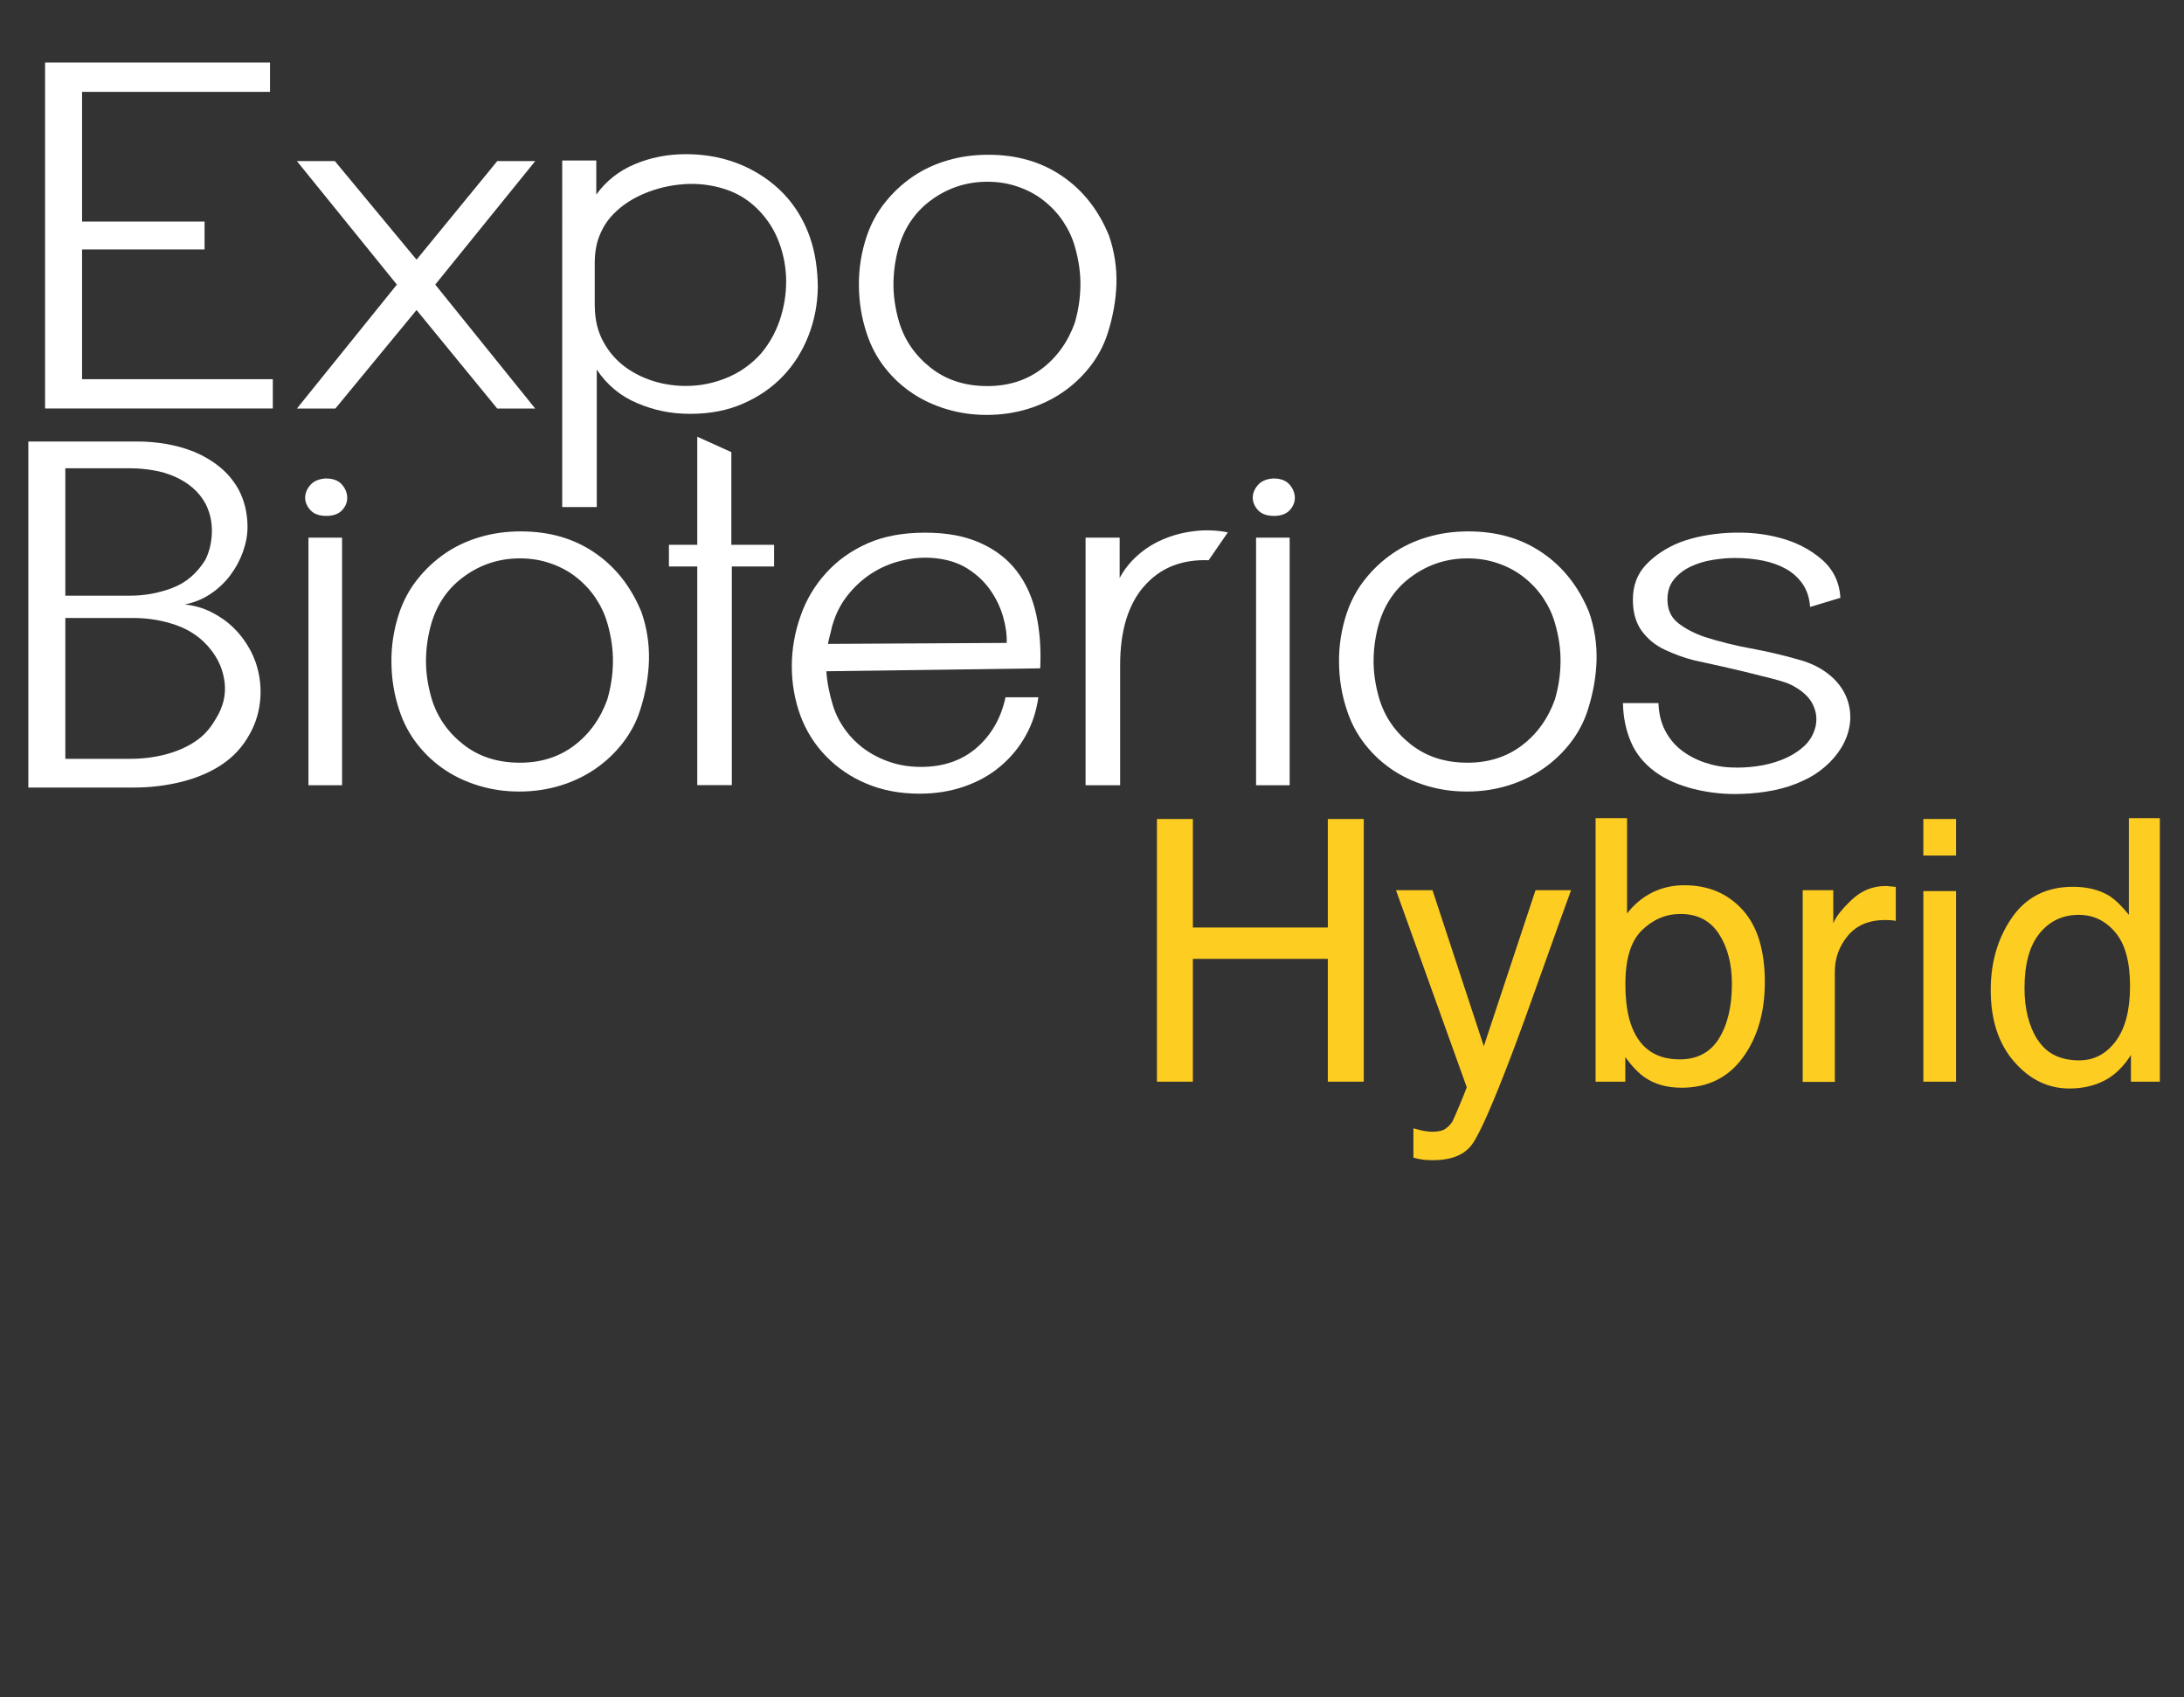 <?xml version="1.0" encoding="UTF-8"?><svg id="Capa_1" xmlns="http://www.w3.org/2000/svg" viewBox="0 0 224.3 174.27"><rect x="0" y="0" width="224.3" height="174.27" fill="#333333" stroke="none"/><defs><style>.cls-1{fill:#fecd22;}.cls-1,.cls-2{stroke-width:0px;}.cls-2{fill:#fff;}</style></defs><path class="cls-2" d="m4.63,6.42h23.1v3.01H8.43v13.32h12.58v2.86h-12.58v13.32h19.59v3.01H4.63V6.42Z"/><path class="cls-2" d="m42.78,31.83l-8.34,10.12h-3.95l10.27-12.73-10.27-12.68h3.9l8.39,10.12,8.29-10.12h3.9l-10.27,12.68,10.27,12.73h-3.9l-8.29-10.12Z"/><path class="cls-2" d="m83.99,29.56c-.03,1.71-.35,3.35-.96,4.91-.61,1.56-1.47,2.94-2.59,4.12-1.12,1.18-2.48,2.13-4.1,2.84-1.61.71-3.42,1.06-5.43,1.06s-3.73-.36-5.45-1.09c-1.73-.72-3.12-1.88-4.17-3.45v14.11h-3.55V16.48h3.5v3.5c.99-1.38,2.29-2.42,3.92-3.11s3.38-1.04,5.26-1.04c2.96,0,5.58.75,7.87,2.25,2.29,1.5,3.91,3.56,4.86,6.19.3.86.51,1.72.64,2.59.13.87.2,1.79.2,2.74v-.05Zm-22.9,1.88c0,1.38.3,2.61.89,3.68.59,1.07,1.37,1.95,2.34,2.64.97.69,2.06,1.19,3.28,1.51,1.22.31,2.46.42,3.73.32,1.27-.1,2.49-.42,3.68-.96,1.18-.54,2.22-1.31,3.11-2.29.85-.99,1.5-2.13,1.95-3.43.44-1.3.67-2.63.67-4s-.24-2.7-.72-4c-.48-1.3-1.21-2.44-2.2-3.43-.99-.99-2.15-1.69-3.48-2.1-1.33-.41-2.7-.57-4.1-.47-1.4.1-2.74.41-4.02.94-1.28.53-2.35,1.23-3.21,2.12-.59.59-1.06,1.31-1.41,2.15-.35.84-.52,1.8-.52,2.89v4.44Z"/><path class="cls-2" d="m113.89,24.18c.56,1.61.81,3.26.77,4.94-.05,1.68-.35,3.39-.91,5.13-.39,1.22-.99,2.34-1.78,3.36-.79,1.02-1.72,1.9-2.79,2.64-1.07.74-2.27,1.32-3.6,1.73-1.33.41-2.74.62-4.22.62s-2.77-.19-4.07-.57c-1.3-.38-2.48-.92-3.55-1.63-1.07-.71-2.02-1.58-2.84-2.62-.82-1.04-1.45-2.21-1.88-3.53-.53-1.58-.8-3.22-.81-4.94-.02-1.71.25-3.41.81-5.08.43-1.25,1.04-2.39,1.85-3.41.81-1.02,1.74-1.9,2.81-2.64,1.07-.74,2.27-1.31,3.6-1.7,1.33-.4,2.74-.59,4.22-.59,2.93,0,5.46.73,7.6,2.2,2.14,1.46,3.73,3.5,4.79,6.09Zm-3.5,8.93c.36-1.22.55-2.48.57-3.77.02-1.3-.17-2.64-.57-4.02-.26-.92-.67-1.78-1.21-2.59-.54-.81-1.2-1.51-1.97-2.12-.77-.61-1.65-1.09-2.64-1.43-.99-.35-2.04-.52-3.16-.52-2.07,0-3.95.59-5.63,1.78-1.68,1.18-2.83,2.8-3.45,4.84-.36,1.22-.55,2.47-.57,3.75-.02,1.28.17,2.62.57,4,.56,1.88,1.64,3.45,3.23,4.71,1.6,1.27,3.54,1.9,5.85,1.9,2.14,0,3.99-.58,5.55-1.75,1.56-1.17,2.71-2.76,3.43-4.76Z"/><path class="cls-2" d="m18.95,62.06c.99.1,1.91.36,2.76.79.85.43,1.61.96,2.27,1.6.66.64,1.22,1.38,1.68,2.22.46.84.77,1.72.94,2.64.2,1.05.21,2.11.05,3.16-.17,1.05-.51,2.04-1.04,2.96-.69,1.25-1.63,2.27-2.81,3.06-1.18.79-2.57,1.38-4.15,1.78-1.58.39-3.21.59-4.89.59H2.91v-35.53h11.2c.95,0,1.93.08,2.94.25,1,.17,1.97.44,2.89.81.92.38,1.78.88,2.57,1.51s1.45,1.4,1.97,2.32c.62,1.15.94,2.45.94,3.9,0,.82-.16,1.67-.47,2.54-.31.87-.75,1.68-1.31,2.42-.56.74-1.23,1.37-2.02,1.9-.79.53-1.68.89-2.67,1.09Zm2.12-4.54c.43-.85.66-1.8.69-2.84.03-1.04-.18-2.02-.64-2.94-.36-.66-.81-1.22-1.36-1.68-.54-.46-1.16-.84-1.85-1.14s-1.42-.51-2.2-.64c-.77-.13-1.55-.2-2.34-.2h-6.66v13.08h6.66c1.48,0,2.92-.26,4.32-.79,1.4-.53,2.52-1.48,3.38-2.86Zm1.09,16.29c.76-1.22,1.06-2.46.91-3.73s-.63-2.41-1.46-3.43c-.89-1.12-2.04-1.93-3.45-2.44-1.42-.51-2.91-.76-4.49-.76h-6.96v14.46h6.71c1.22,0,2.4-.15,3.55-.44,1.15-.3,2.17-.74,3.06-1.33.86-.56,1.56-1.33,2.12-2.32Z"/><path class="cls-2" d="m33.51,49.13c.69,0,1.22.2,1.58.59.36.4.55.84.57,1.33.02.49-.16.94-.52,1.33-.36.39-.91.59-1.63.59s-1.27-.2-1.63-.59c-.36-.4-.54-.82-.54-1.28s.18-.9.54-1.31c.36-.41.9-.63,1.63-.67Zm-1.83,6.07h3.45v25.42h-3.45v-25.42Z"/><path class="cls-2" d="m65.88,62.85c.56,1.61.81,3.26.77,4.94-.05,1.68-.35,3.39-.91,5.13-.39,1.22-.99,2.34-1.78,3.36-.79,1.02-1.72,1.9-2.79,2.64-1.07.74-2.27,1.32-3.6,1.73-1.33.41-2.74.62-4.22.62s-2.77-.19-4.07-.57c-1.3-.38-2.48-.92-3.55-1.63-1.07-.71-2.02-1.58-2.84-2.62-.82-1.04-1.45-2.21-1.88-3.53-.53-1.58-.8-3.22-.81-4.94-.02-1.71.25-3.41.81-5.08.43-1.25,1.04-2.39,1.85-3.41.81-1.02,1.74-1.9,2.81-2.64,1.07-.74,2.27-1.31,3.6-1.7,1.33-.4,2.74-.59,4.22-.59,2.93,0,5.46.73,7.6,2.2,2.14,1.46,3.73,3.5,4.79,6.09Zm-3.5,8.93c.36-1.22.55-2.48.57-3.77.02-1.3-.17-2.64-.57-4.02-.26-.92-.67-1.78-1.21-2.59-.54-.81-1.2-1.51-1.97-2.12-.77-.61-1.65-1.09-2.64-1.43-.99-.35-2.04-.52-3.16-.52-2.07,0-3.95.59-5.63,1.78-1.68,1.18-2.83,2.8-3.45,4.84-.36,1.22-.55,2.47-.57,3.75-.02,1.28.17,2.62.57,4,.56,1.88,1.64,3.45,3.23,4.71,1.6,1.27,3.54,1.9,5.85,1.9,2.14,0,3.99-.58,5.55-1.75,1.56-1.17,2.71-2.76,3.43-4.76Z"/><path class="cls-2" d="m75.16,80.61h-3.55v-22.45h-2.91v-2.22h2.91v-11.1l3.5,1.58v9.52h4.39v2.22h-4.34v22.45Z"/><path class="cls-2" d="m106.64,71.58c-.2,1.45-.63,2.77-1.31,3.97-.67,1.2-1.54,2.25-2.59,3.13-1.05.89-2.29,1.58-3.7,2.07-1.42.49-2.94.74-4.59.74-2.04,0-3.87-.35-5.48-1.04-1.58-.66-2.95-1.59-4.12-2.79-1.17-1.2-2.05-2.59-2.64-4.17-.59-1.61-.89-3.31-.89-5.08s.31-3.54.94-5.28c.56-1.58,1.41-3.01,2.57-4.29,1.15-1.28,2.58-2.3,4.29-3.06,1.64-.72,3.6-1.09,5.87-1.09s4.09.35,5.65,1.04c1.56.69,2.82,1.65,3.77,2.89.95,1.23,1.62,2.71,2,4.42.38,1.71.52,3.57.42,5.58l-21.96.3c.03.56.11,1.13.22,1.7.11.58.25,1.14.42,1.7.26.89.67,1.73,1.23,2.52.56.79,1.23,1.47,2.02,2.05.79.58,1.68,1.03,2.67,1.36.99.33,2.04.49,3.16.49,2.3,0,4.21-.66,5.72-1.97,1.51-1.32,2.5-3.04,2.96-5.18h3.36Zm-21.17-7.35c-.07.33-.14.64-.22.94-.08.3-.16.61-.22.94l18.36-.1c.03-.82-.09-1.72-.37-2.69-.28-.97-.72-1.89-1.33-2.76-.61-.87-1.41-1.61-2.39-2.22-.99-.61-2.19-.96-3.6-1.06-1.05-.07-2.11.03-3.18.3-1.07.26-2.06.69-2.99,1.28-.92.59-1.74,1.34-2.47,2.25-.72.91-1.25,1.95-1.58,3.13Z"/><path class="cls-2" d="m117.48,60.21c-1.63,1.89-2.44,4.58-2.44,8.07v12.34h-3.55v-25.42h3.5v4.15c.43-.82,1.02-1.58,1.78-2.27s1.63-1.25,2.62-1.68c.99-.43,2.06-.72,3.21-.86,1.15-.15,2.32-.11,3.5.12l-1.97,2.86c-2.8-.1-5.01.8-6.64,2.69Z"/><path class="cls-2" d="m130.83,49.13c.69,0,1.22.2,1.58.59.36.4.55.84.57,1.33.02.49-.16.94-.52,1.33-.36.39-.91.59-1.63.59s-1.27-.2-1.63-.59c-.36-.4-.54-.82-.54-1.28s.18-.9.54-1.31c.36-.41.9-.63,1.63-.67Zm-1.83,6.07h3.45v25.42h-3.45v-25.42Z"/><path class="cls-2" d="m163.2,62.85c.56,1.61.81,3.26.77,4.94-.05,1.68-.35,3.39-.91,5.13-.39,1.22-.99,2.34-1.78,3.36-.79,1.02-1.72,1.9-2.79,2.64s-2.27,1.32-3.6,1.73c-1.33.41-2.74.62-4.22.62s-2.77-.19-4.07-.57c-1.3-.38-2.48-.92-3.55-1.63-1.07-.71-2.02-1.58-2.84-2.62-.82-1.04-1.45-2.21-1.88-3.53-.53-1.58-.8-3.22-.81-4.94-.02-1.71.25-3.41.81-5.08.43-1.25,1.04-2.39,1.85-3.41.81-1.02,1.74-1.9,2.81-2.64,1.07-.74,2.27-1.31,3.6-1.7,1.33-.4,2.74-.59,4.22-.59,2.93,0,5.46.73,7.6,2.2,2.14,1.46,3.73,3.5,4.79,6.09Zm-3.5,8.93c.36-1.22.55-2.48.57-3.77.02-1.3-.17-2.64-.57-4.02-.26-.92-.67-1.78-1.21-2.59-.54-.81-1.2-1.51-1.97-2.12-.77-.61-1.65-1.09-2.64-1.43-.99-.35-2.04-.52-3.16-.52-2.07,0-3.95.59-5.63,1.78-1.68,1.18-2.83,2.8-3.45,4.84-.36,1.22-.55,2.47-.57,3.75-.02,1.28.17,2.62.57,4,.56,1.88,1.64,3.45,3.23,4.71,1.6,1.27,3.54,1.9,5.85,1.9,2.14,0,3.99-.58,5.55-1.75,1.56-1.17,2.71-2.76,3.43-4.76Z"/><path class="cls-2" d="m185.9,62.31c-.07-.92-.32-1.7-.76-2.34-.44-.64-1.01-1.16-1.7-1.55-.69-.39-1.49-.68-2.39-.86-.91-.18-1.87-.27-2.89-.27-.72,0-1.49.07-2.29.2-.81.13-1.55.36-2.25.69-.69.33-1.26.77-1.7,1.31-.44.54-.67,1.23-.67,2.05,0,1.05.37,1.87,1.11,2.44.74.58,1.64,1.04,2.69,1.41,1.55.49,3.12.89,4.74,1.18,1.61.3,3.24.67,4.88,1.14,1.35.36,2.47.93,3.36,1.7.89.77,1.48,1.67,1.78,2.69.23.79.28,1.59.15,2.39-.13.81-.42,1.57-.86,2.29-.44.72-1.01,1.38-1.7,1.97-.69.59-1.45,1.07-2.27,1.43-.92.43-1.91.75-2.96.96-1.05.21-2.14.34-3.26.37-1.68.07-3.32-.1-4.91-.49-1.6-.4-2.94-.99-4.02-1.78-1.15-.85-1.98-1.88-2.49-3.08-.51-1.2-.78-2.52-.81-3.97h3.65c.03,1.05.25,1.98.67,2.79.41.81.96,1.48,1.65,2.02.69.54,1.49.97,2.39,1.28.9.31,1.85.49,2.84.52.76.03,1.59,0,2.49-.12.9-.12,1.78-.34,2.62-.67.84-.33,1.58-.77,2.22-1.33.64-.56,1.06-1.27,1.26-2.12.16-.76.07-1.5-.3-2.25-.36-.74-1.07-1.39-2.12-1.95-.2-.1-.44-.2-.72-.3-.28-.1-.77-.24-1.46-.42-.69-.18-1.65-.42-2.89-.72-1.23-.3-2.9-.67-5.01-1.13-1.02-.26-2.02-.62-3.01-1.09-.99-.46-1.79-1.13-2.42-2.02-.56-.82-.84-1.86-.84-3.11,0-1.45.45-2.65,1.36-3.6.9-.95,2.05-1.71,3.43-2.27,1.48-.56,3.16-.89,5.03-.99s3.64.07,5.3.52c1.66.44,3.08,1.18,4.27,2.2,1.18,1.02,1.83,2.34,1.92,3.95l-3.11.94Z"/><path class="cls-1" d="m118.82,84.09h3.69v11.14h13.86v-11.14h3.69v26.97h-3.69v-12.61h-13.86v12.61h-3.69v-26.97Z"/><path class="cls-1" d="m157.7,91.4h3.65c-.47,1.26-1.5,4.14-3.1,8.63-1.2,3.38-2.2,6.14-3.01,8.27-1.91,5.01-3.25,8.07-4.04,9.17-.78,1.1-2.13,1.65-4.04,1.65-.46,0-.82-.02-1.07-.06-.25-.04-.56-.1-.93-.2v-3.01c.57.16.99.26,1.25.29.26.04.48.06.68.06.61,0,1.06-.1,1.35-.3.29-.2.53-.45.72-.74.06-.1.28-.6.66-1.5.38-.9.65-1.58.82-2.02l-7.27-20.24h3.75l5.27,16.02,5.31-16.02Z"/><path class="cls-1" d="m163.89,84h3.21v9.79c.73-.94,1.59-1.66,2.6-2.16,1.01-.5,2.1-.74,3.28-.74,2.46,0,4.45.84,5.98,2.52,1.53,1.68,2.29,4.16,2.29,7.44,0,3.11-.76,5.69-2.27,7.75-1.51,2.06-3.61,3.08-6.29,3.08-1.5,0-2.76-.36-3.8-1.08-.62-.43-1.27-1.11-1.97-2.06v2.52h-3.05v-27.06Zm12.64,22.64c.89-1.42,1.34-3.29,1.34-5.62,0-2.07-.45-3.78-1.34-5.14-.89-1.36-2.2-2.04-3.93-2.04-1.51,0-2.83.56-3.97,1.67-1.14,1.11-1.7,2.95-1.7,5.51,0,1.85.23,3.35.7,4.5.87,2.17,2.5,3.25,4.88,3.25,1.79,0,3.13-.71,4.03-2.13Z"/><path class="cls-1" d="m185.14,91.4h3.14v3.4c.26-.66.89-1.47,1.89-2.41,1-.95,2.16-1.42,3.47-1.42.06,0,.17,0,.31.02.15.01.4.04.75.07v3.49c-.2-.04-.38-.06-.54-.07-.17-.01-.35-.02-.54-.02-1.67,0-2.94.54-3.84,1.61-.89,1.07-1.34,2.3-1.34,3.7v11.31h-3.3v-19.66Z"/><path class="cls-1" d="m197.53,84.09h3.36v3.75h-3.36v-3.75Zm0,7.4h3.36v19.57h-3.36v-19.57Z"/><path class="cls-1" d="m216.65,92c.58.37,1.25,1.01,1.99,1.93v-9.93h3.18v27.06h-2.97v-2.74c-.77,1.21-1.68,2.09-2.73,2.63-1.05.54-2.25.81-3.6.81-2.18,0-4.07-.92-5.67-2.76-1.6-1.84-2.4-4.29-2.4-7.35,0-2.86.73-5.35,2.19-7.45,1.46-2.1,3.54-3.15,6.25-3.15,1.5,0,2.75.32,3.77.95Zm-7.38,14.74c.89,1.42,2.31,2.13,4.27,2.13,1.52,0,2.77-.66,3.75-1.97.98-1.32,1.47-3.2,1.47-5.66s-.5-4.32-1.52-5.52-2.26-1.79-3.75-1.79c-1.66,0-3,.64-4.03,1.91-1.03,1.27-1.54,3.15-1.54,5.62,0,2.1.44,3.87,1.33,5.29Z"/></svg>
